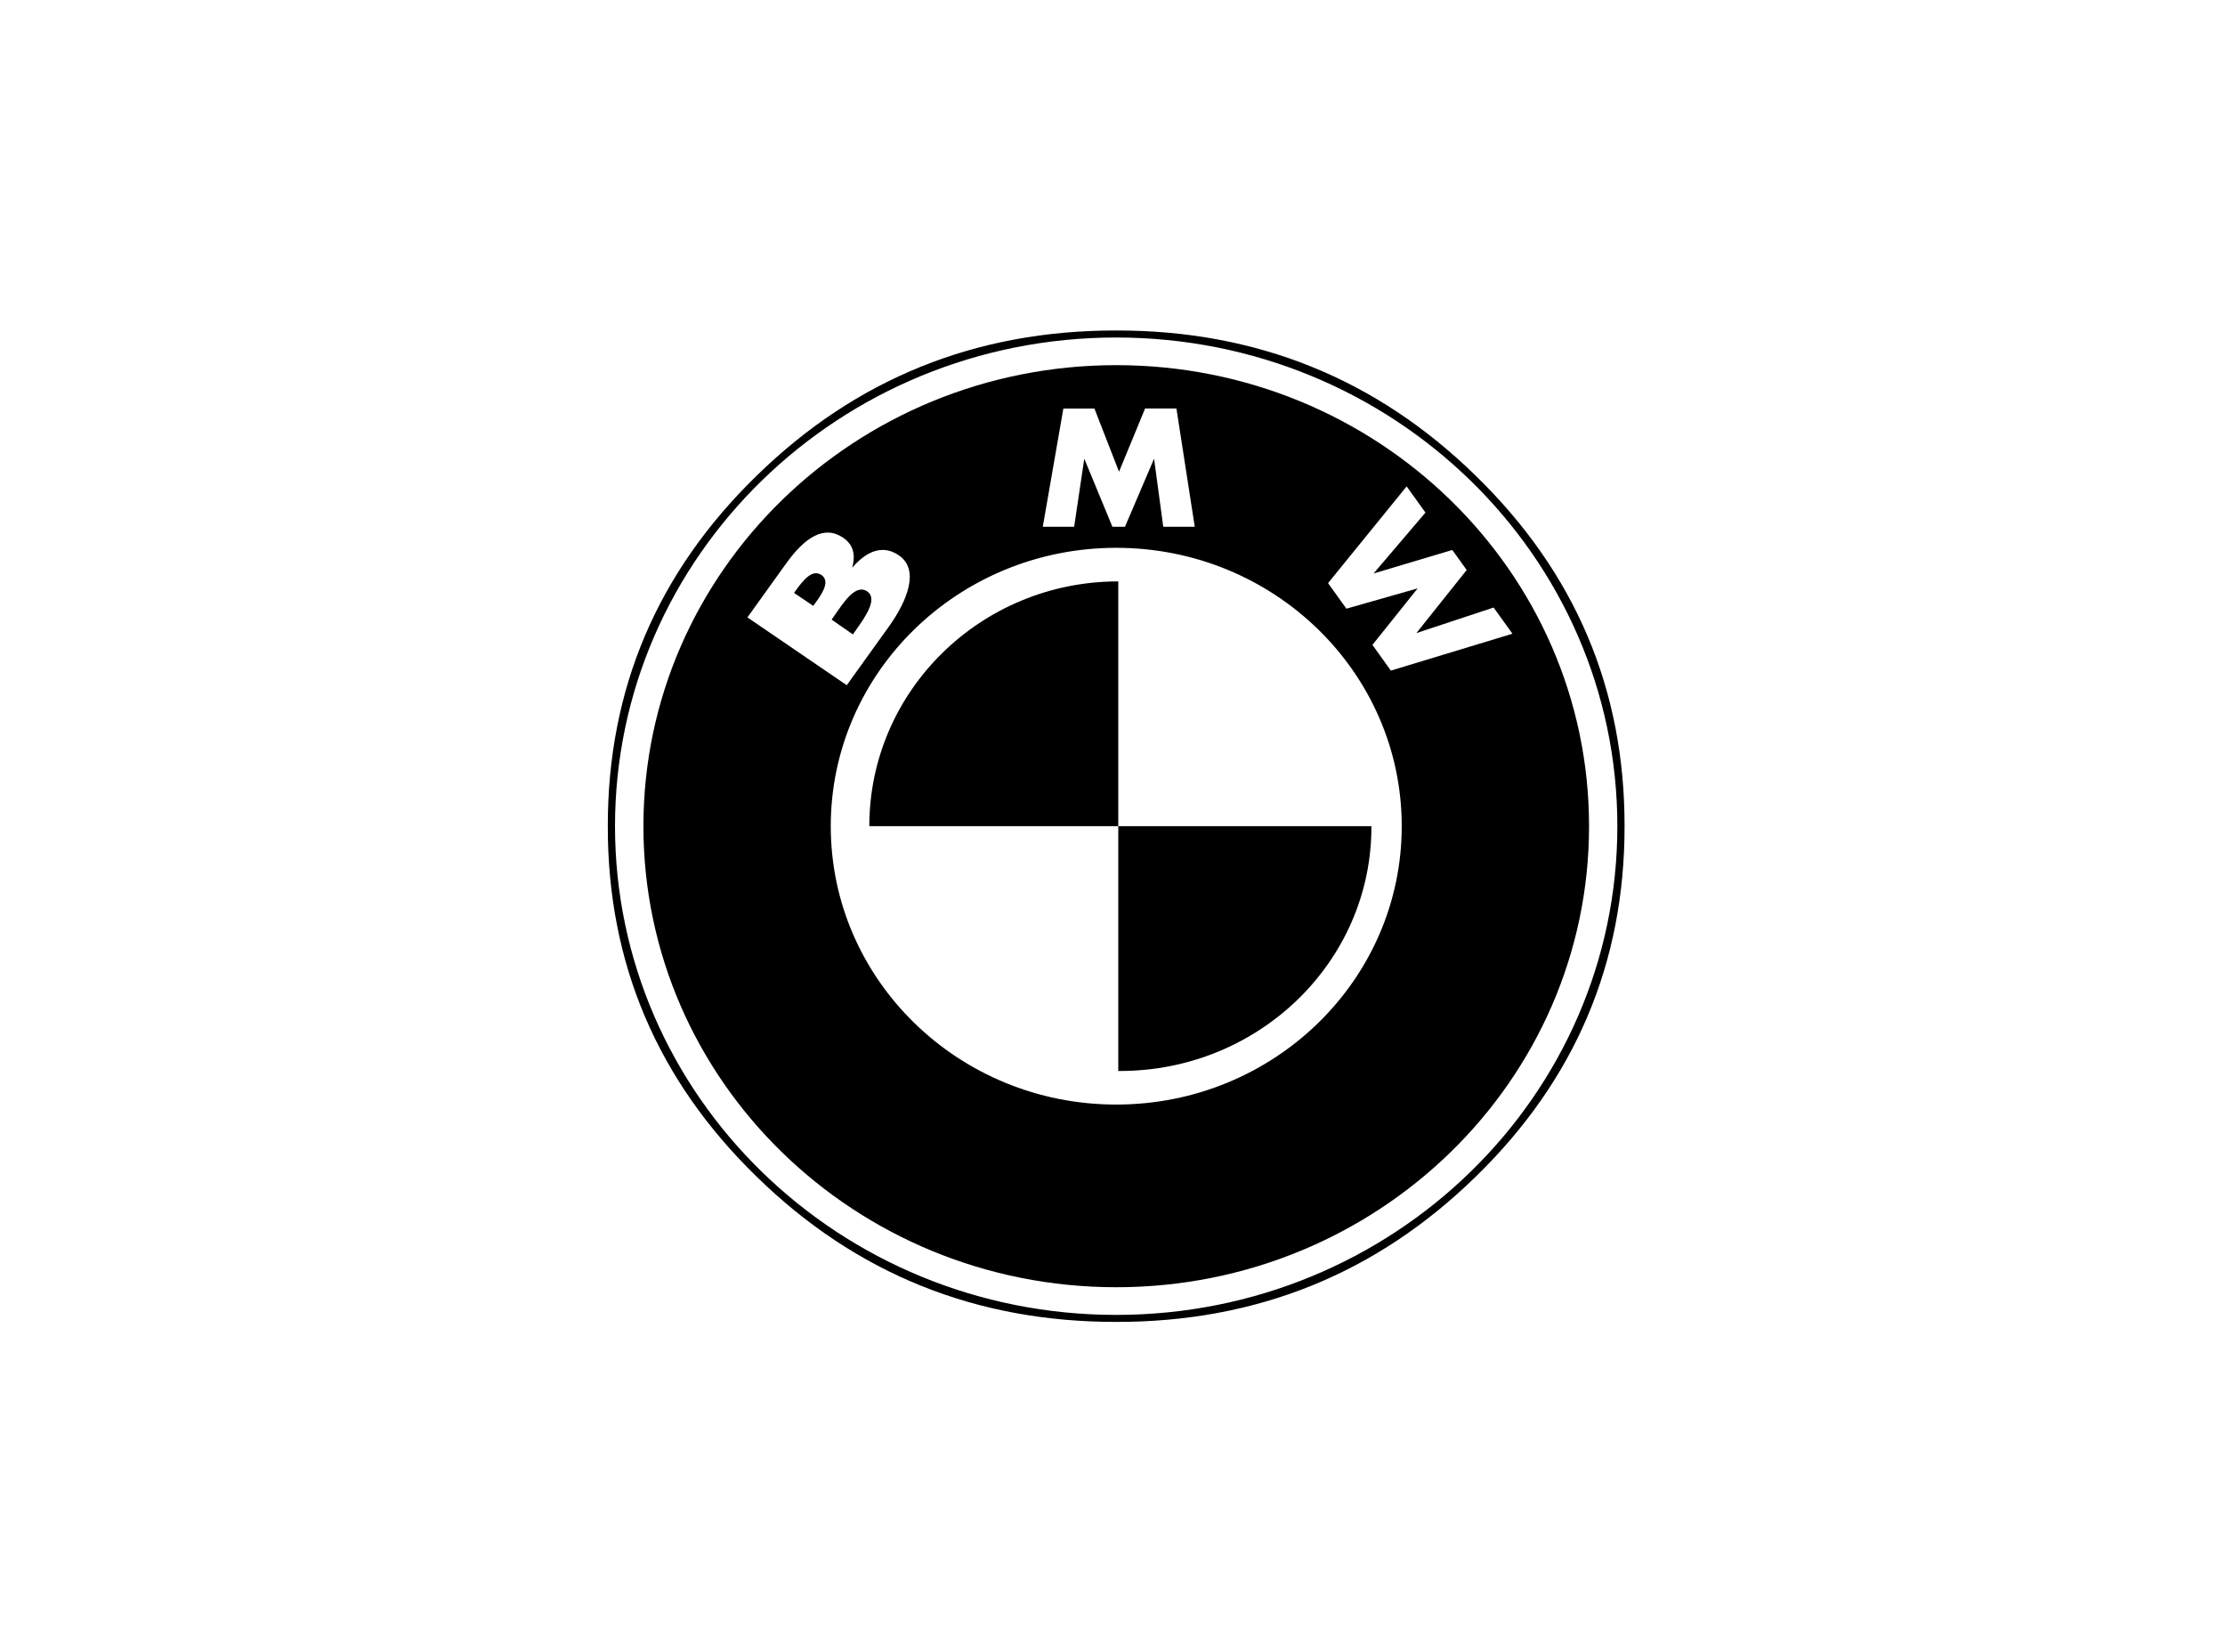 <svg width="101" height="75" viewBox="0 0 101 75" fill="none" xmlns="http://www.w3.org/2000/svg">
  <g>
    <path d="M66.05 54.352L65.766 54.63C65.859 54.538 65.955 54.445 66.05 54.352Z" fill="black"/>
    <path d="M66.985 21.59C62.484 17.19 57.044 14.993 50.667 15C44.293 14.992 38.854 17.189 34.349 21.59C29.837 25.979 27.583 31.282 27.59 37.5C27.582 43.715 29.835 49.018 34.349 53.41C38.85 57.809 44.289 60.006 50.667 60C57.04 60.008 62.48 57.812 66.985 53.41C71.497 49.021 73.75 43.718 73.744 37.5C73.752 31.286 71.499 25.983 66.985 21.59ZM50.667 59.682C38.102 59.682 27.917 49.751 27.917 37.5C27.917 25.25 38.102 15.319 50.667 15.319C63.231 15.319 73.417 25.249 73.417 37.5C73.417 49.751 63.232 59.682 50.667 59.682Z" fill="black"/>
    <path d="M39.461 37.5H50.762V26.389C44.521 26.389 39.461 31.363 39.461 37.5Z" fill="black"/>
    <path d="M50.762 48.611H50.834C57.14 48.611 62.253 43.652 62.253 37.534L62.252 37.5H50.762V48.611Z" fill="black"/>
    <path d="M50.669 16.574C38.816 16.574 29.207 25.942 29.207 37.5C29.207 49.057 38.816 58.425 50.669 58.426C62.523 58.426 72.132 49.057 72.132 37.5C72.132 25.942 62.523 16.574 50.669 16.574ZM48.27 18.543H49.679L50.796 21.411L51.979 18.542H53.402L54.234 23.91H52.804L52.387 20.82L51.066 23.91H50.496L49.219 20.82L48.759 23.91H47.335L48.27 18.543ZM33.928 28.023L35.69 25.569C36.533 24.395 37.411 23.818 38.272 24.406C38.678 24.684 38.869 25.101 38.682 25.77C39.446 24.881 40.172 24.776 40.8 25.205C41.744 25.85 41.206 27.246 40.338 28.455L38.437 31.101L33.928 28.023ZM50.669 50.135C43.513 50.135 37.711 44.478 37.711 37.5C37.711 30.522 43.512 24.865 50.669 24.865C57.827 24.865 63.629 30.522 63.629 37.5C63.629 44.478 57.827 50.135 50.669 50.135ZM63.136 30.438L62.299 29.271L64.351 26.706L61.118 27.627L60.285 26.467L63.852 22.076L64.706 23.266L62.351 26.03L65.925 24.963L66.578 25.872L64.294 28.735L67.801 27.575L68.655 28.764L63.136 30.438Z" fill="black"/>
    <path d="M38.871 28.573C39.235 28.056 39.867 27.194 39.373 26.849C38.831 26.471 38.276 27.374 37.875 27.945L37.75 28.123L38.715 28.796L38.871 28.573Z" fill="black"/>
    <path d="M37.285 26.097C36.872 25.819 36.464 26.331 36.131 26.79L36.043 26.911L36.916 27.5L37.054 27.31C37.381 26.859 37.667 26.356 37.285 26.097Z" fill="black"/>
  </g>
</svg>
